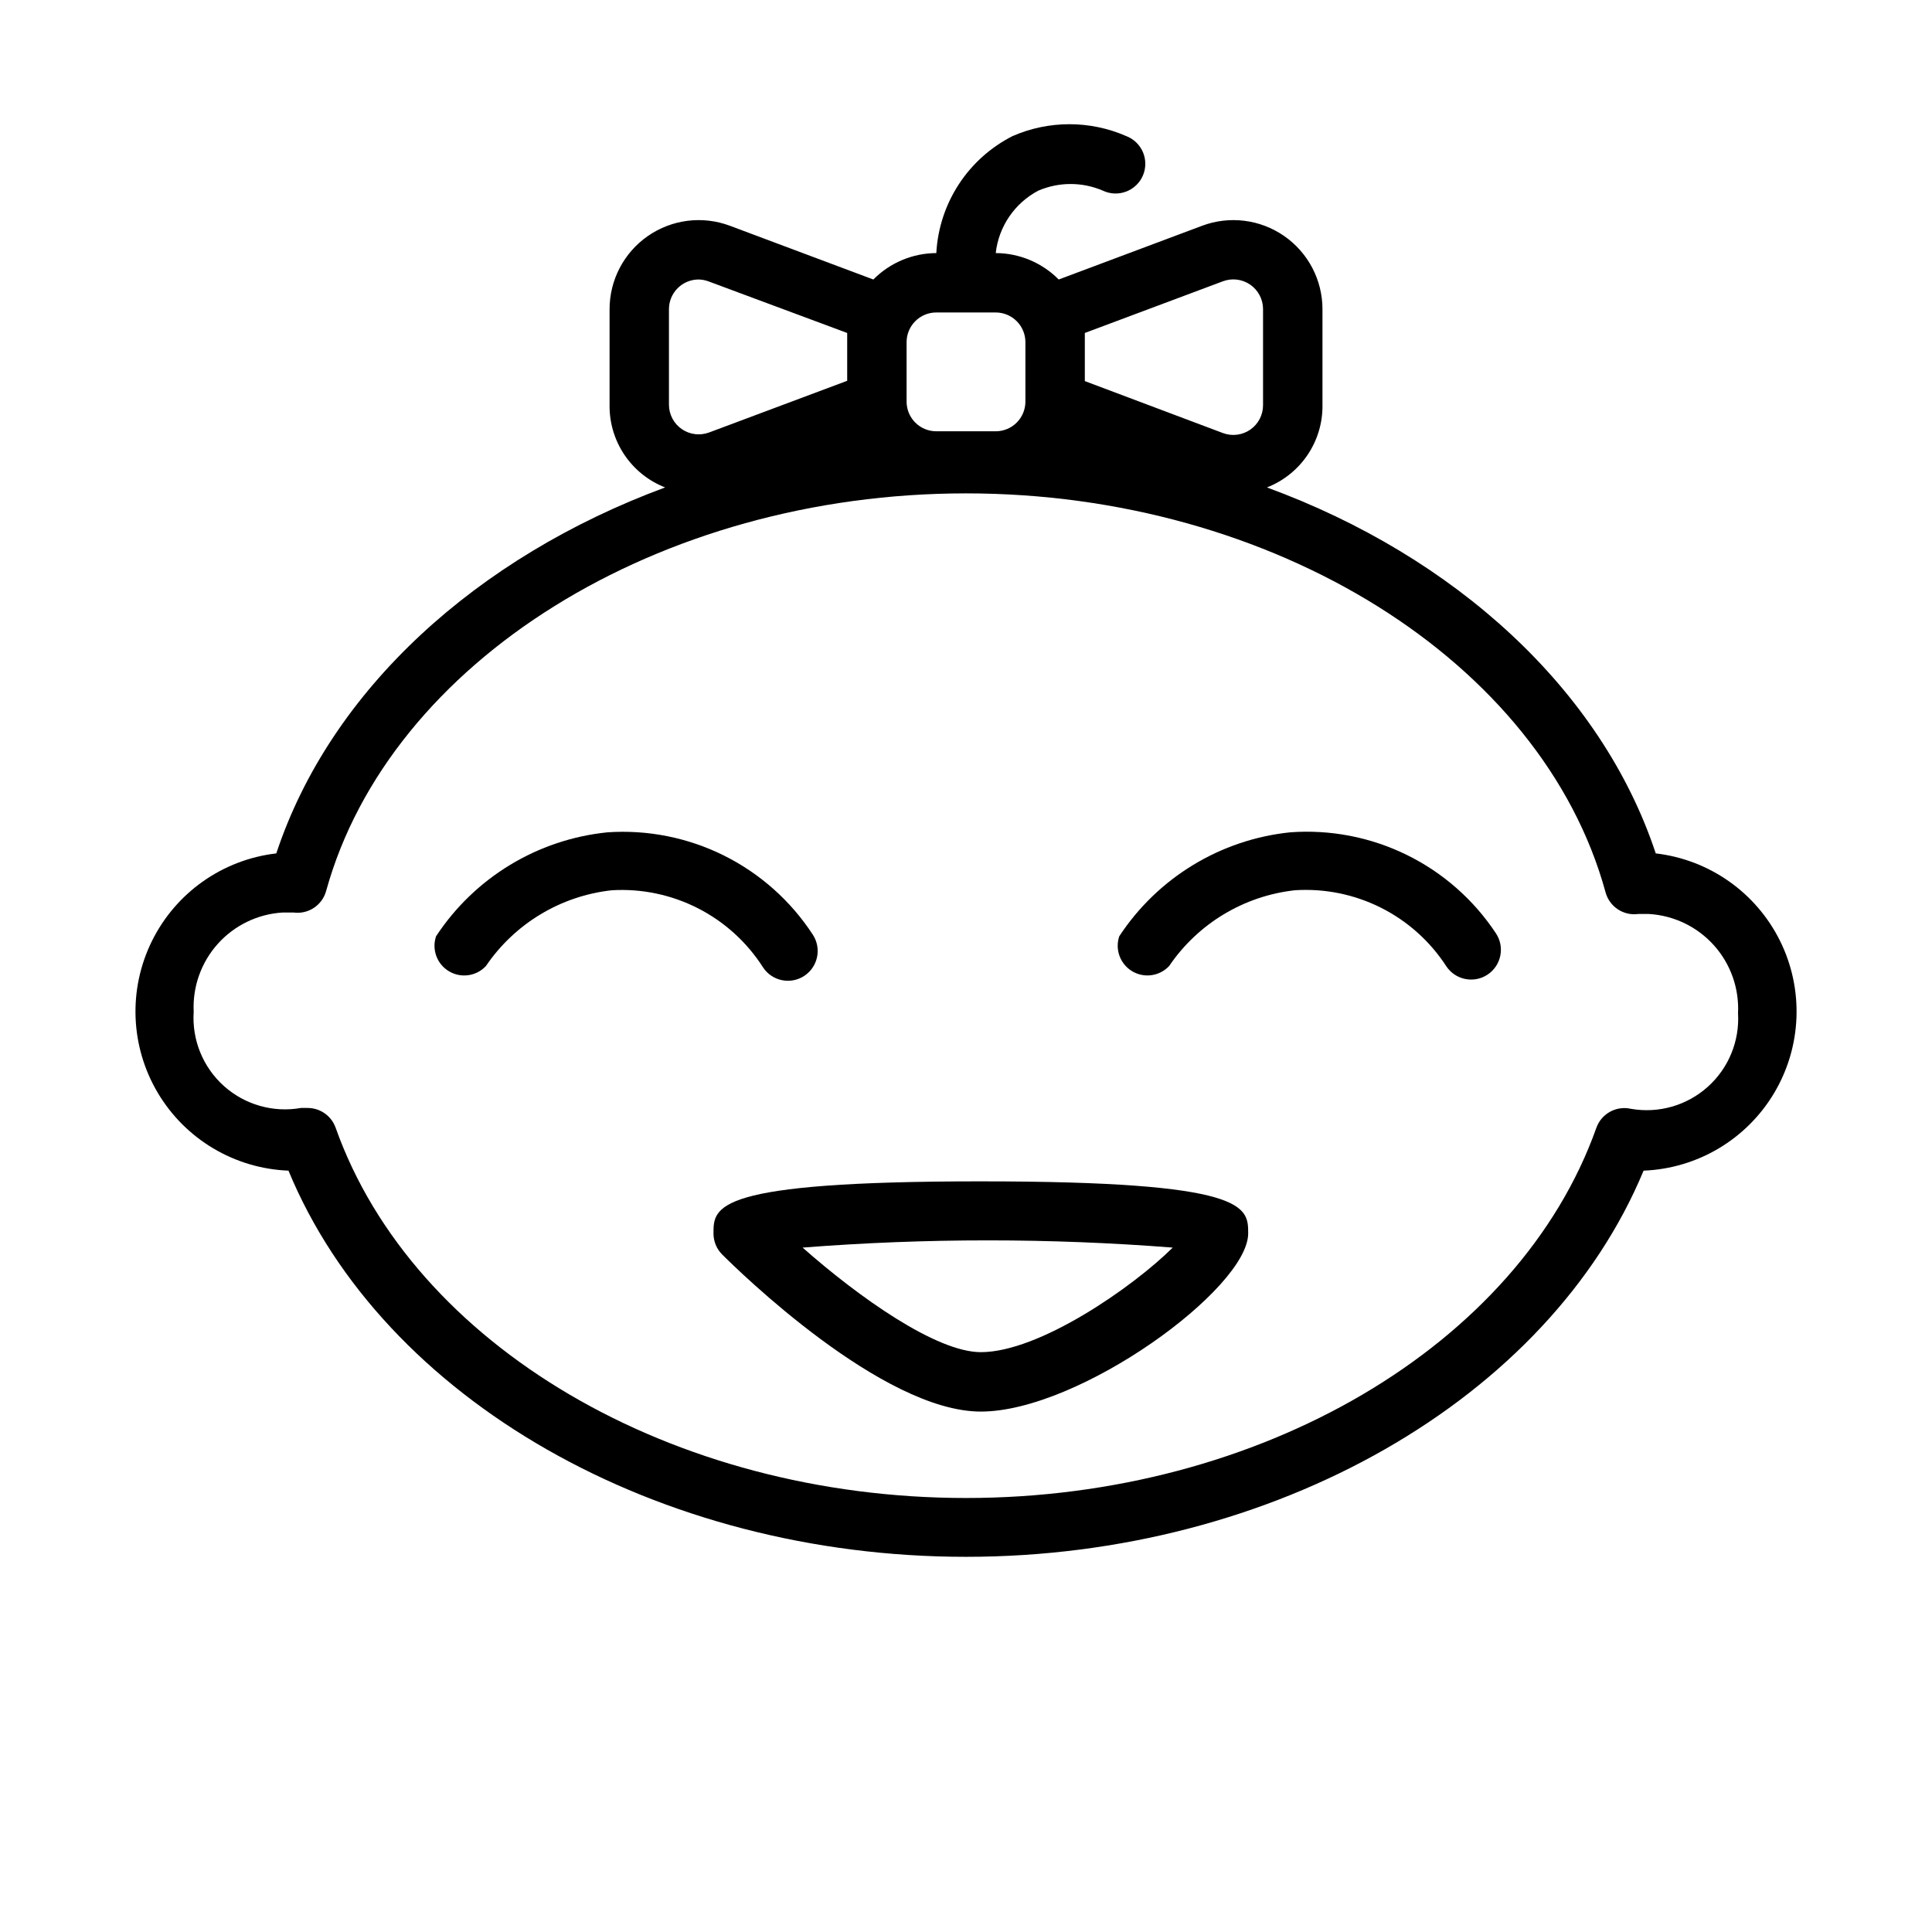 <?xml version="1.0" encoding="UTF-8"?>
<!-- Uploaded to: SVG Repo, www.svgrepo.com, Generator: SVG Repo Mixer Tools -->
<svg fill="#000000" width="800px" height="800px" version="1.1" viewBox="144 144 512 512" xmlns="http://www.w3.org/2000/svg">
 <g>
  <path d="m582.79 370.16c-14.406-43.453-53.215-78.719-103.04-96.984 4.391-1.715 8.152-4.731 10.781-8.641 2.633-3.91 4.008-8.531 3.938-13.242v-25.348c0-7.742-3.793-14.988-10.152-19.402s-14.477-5.43-21.727-2.719l-38.023 14.246c-4.41-4.457-10.414-6.977-16.688-7.004 0.789-7.031 5.004-13.219 11.258-16.531 5.477-2.363 11.684-2.363 17.16 0 1.938 0.91 4.16 0.992 6.16 0.23 2-0.766 3.602-2.312 4.438-4.281 0.836-1.973 0.832-4.199-0.008-6.168-0.844-1.965-2.449-3.508-4.449-4.266-9.59-4.18-20.484-4.18-30.07 0-5.801 2.938-10.727 7.348-14.277 12.793-3.551 5.445-5.606 11.73-5.957 18.223-6.269 0.027-12.277 2.547-16.688 7.004l-38.023-14.246c-7.25-2.711-15.367-1.695-21.727 2.719s-10.152 11.66-10.152 19.402v25.426c-0.051 4.699 1.328 9.301 3.961 13.199 2.629 3.894 6.383 6.894 10.758 8.605-49.828 18.422-88.641 53.531-103.04 96.984-14.203 1.652-26.605 10.387-32.945 23.199-6.34 12.816-5.758 27.973 1.547 40.266 7.305 12.293 20.336 20.051 34.625 20.609 25.113 60.691 97.848 102.34 179.56 102.34 81.711 0 154.45-41.879 179.56-102.34h-0.004c14.289-0.559 27.32-8.316 34.625-20.609 7.305-12.293 7.887-27.449 1.547-40.266-6.34-12.812-18.742-21.547-32.945-23.199zm-151.3-137.92 36.605-13.699h-0.004c2.422-0.902 5.133-0.562 7.254 0.914 2.121 1.477 3.383 3.902 3.375 6.488v25.426c0.008 2.586-1.254 5.008-3.375 6.484s-4.832 1.82-7.254 0.914l-36.602-13.773zm-39.363-5.434h15.746c2.086 0 4.09 0.832 5.566 2.309 1.477 1.477 2.305 3.477 2.305 5.566v15.742c0 2.09-0.828 4.09-2.305 5.566-1.477 1.477-3.481 2.305-5.566 2.305h-15.746c-4.348 0-7.871-3.523-7.871-7.871v-15.742c0-4.348 3.523-7.875 7.871-7.875zm-70.848-0.867v0.004c0-4.348 3.523-7.875 7.871-7.875 0.945 0.02 1.879 0.207 2.758 0.555l36.605 13.617v12.676l-36.605 13.699v-0.004c-2.41 0.898-5.106 0.566-7.223-0.891-2.117-1.461-3.387-3.859-3.406-6.43zm254.98 211.92c-3.906-0.91-7.871 1.258-9.211 5.039-20.547 57.781-89.191 98.086-167.04 98.086-77.855 0-146.5-40.305-167.05-98.086-1.098-3.148-4.062-5.262-7.398-5.277h-1.812c-7.34 1.301-14.871-0.848-20.422-5.828-5.547-4.981-8.496-12.238-7.996-19.676-0.32-6.609 1.98-13.078 6.402-18.004 4.422-4.922 10.609-7.902 17.215-8.289h2.836c3.918 0.535 7.625-1.926 8.656-5.746 16.848-60.852 88.09-105.33 169.57-105.33s152.72 44.477 169.48 105.72c1.031 3.82 4.738 6.277 8.656 5.746h2.836c6.606 0.387 12.793 3.363 17.215 8.289 4.422 4.922 6.723 11.395 6.402 18.004 0.445 7.394-2.516 14.59-8.039 19.527-5.523 4.941-13 7.086-20.301 5.82z"/>
  <path d="m403.93 457.07c-70.848 0-70.848 6.691-70.848 13.777-0.012 2.09 0.809 4.102 2.285 5.59 4.25 4.25 42.43 41.645 68.566 41.645s70.848-32.59 70.848-47.23c-0.004-7.09-0.004-13.781-70.852-13.781zm0 45.266c-11.809 0-32.355-14.562-47.23-27.711 32.645-2.551 65.438-2.551 98.086 0-10.551 10.469-35.348 27.711-50.855 27.711z"/>
  <path d="m346.23 400.39c2.41 3.633 7.309 4.617 10.941 2.207 3.629-2.414 4.617-7.312 2.203-10.945-5.84-8.941-13.961-16.164-23.52-20.926-9.562-4.758-20.219-6.883-30.875-6.152-18.52 1.875-35.203 11.996-45.422 27.551-1.184 3.516 0.246 7.379 3.434 9.277 3.188 1.895 7.266 1.312 9.789-1.402 7.648-11.262 19.848-18.598 33.379-20.074 7.894-0.469 15.773 1.184 22.82 4.781 7.043 3.598 13 9.012 17.25 15.684z"/>
  <path d="m485.96 364.57c-18.488 1.898-35.141 12.016-45.344 27.551-1.184 3.516 0.25 7.379 3.434 9.277 3.188 1.895 7.266 1.312 9.793-1.402 7.648-11.262 19.848-18.598 33.375-20.074 7.867-0.5 15.727 1.102 22.77 4.644 7.039 3.539 13.012 8.895 17.301 15.508 2.414 3.629 7.312 4.617 10.941 2.203 3.633-2.414 4.617-7.312 2.203-10.941-5.883-8.898-14.031-16.066-23.605-20.77-9.574-4.703-20.227-6.773-30.867-5.996z"/>
 </g>
</svg>